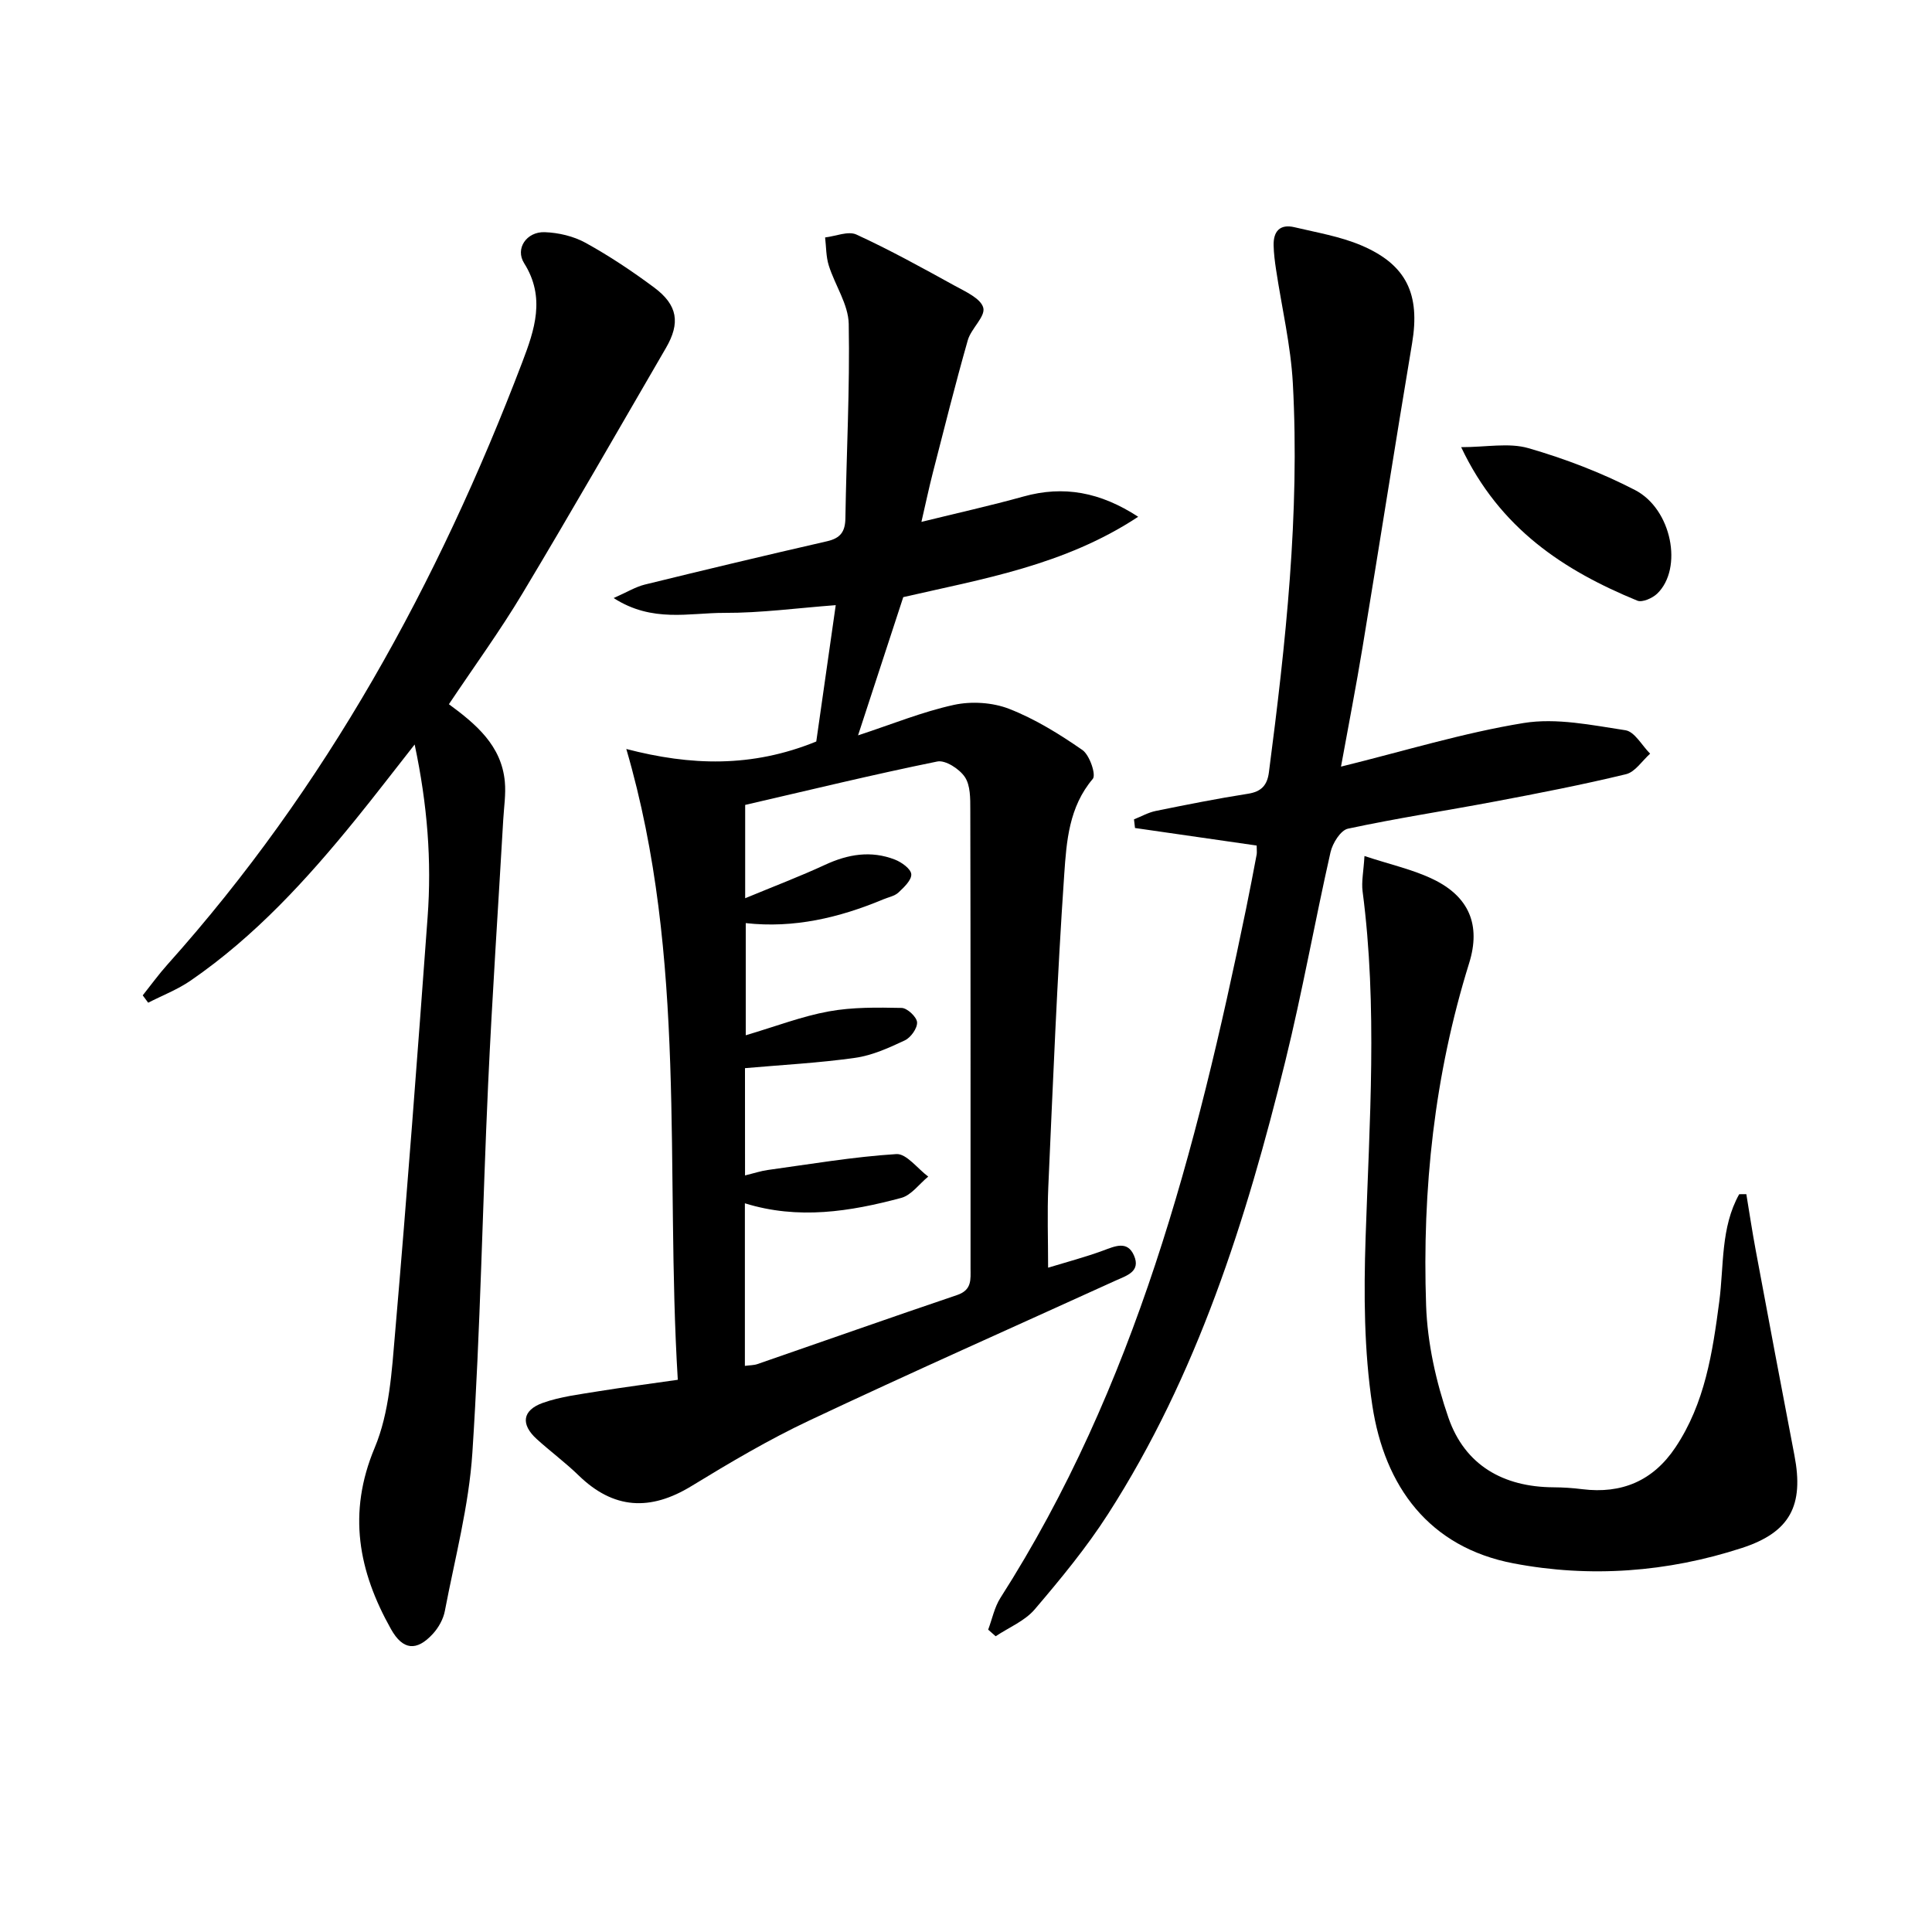<svg enable-background="new 0 0 400 400" viewBox="0 0 400 400" xmlns="http://www.w3.org/2000/svg"><path d="m140.33 285.67c-2.67-43.62 2.04-87.16-10.66-130.6 13.31 3.46 25.97 3.9 39.33-1.55 1.2-8.43 2.57-18.02 4.03-28.23-7.98.6-15.53 1.63-23.07 1.6-7.23-.03-14.88 2.1-22.91-3.07 2.79-1.23 4.54-2.32 6.45-2.79 12.54-3.08 25.11-6.08 37.7-8.96 2.77-.63 3.79-1.94 3.83-4.77.21-13.41.94-26.83.69-40.24-.08-4.05-2.85-8.01-4.13-12.09-.58-1.84-.53-3.87-.76-5.81 2.18-.25 4.77-1.38 6.48-.6 6.92 3.18 13.61 6.88 20.29 10.56 2.26 1.24 5.49 2.68 5.98 4.61.46 1.83-2.53 4.3-3.21 6.71-2.59 9.09-4.88 18.26-7.23 27.41-.81 3.16-1.48 6.35-2.37 10.2 7.42-1.83 14.32-3.36 21.12-5.25 8.35-2.33 15.92-.91 23.76 4.19-15.27 10.08-32.35 12.89-48.64 16.64-3.06 9.36-6.03 18.45-9.36 28.62 6.93-2.27 13.26-4.87 19.84-6.31 3.62-.79 8-.52 11.44.82 5.36 2.09 10.41 5.22 15.17 8.52 1.49 1.03 2.88 5.13 2.15 5.98-4.94 5.81-5.44 12.94-5.91 19.73-1.48 21.55-2.33 43.15-3.3 64.73-.24 5.41-.04 10.84-.04 16.74 3.91-1.19 7.71-2.19 11.38-3.54 2.47-.91 5.03-2.13 6.4 1.02 1.46 3.34-1.55 4.17-3.8 5.19-21.15 9.63-42.4 19.06-63.42 28.97-8.4 3.96-16.45 8.72-24.39 13.57-8.54 5.22-16.14 4.84-23.39-2.22-2.74-2.66-5.84-4.95-8.67-7.52-3.33-3.03-3-5.95 1.28-7.48 3.7-1.32 7.72-1.77 11.63-2.42 5.08-.82 10.17-1.47 16.31-2.36zm13.92-42.31c1.85-.45 3.27-.93 4.74-1.13 8.85-1.22 17.69-2.73 26.59-3.29 2.09-.13 4.39 3.02 6.6 4.66-1.85 1.51-3.48 3.84-5.58 4.41-10.59 2.84-21.33 4.56-32.38 1.12v33.66c1.03-.14 1.88-.12 2.62-.38 13.78-4.76 27.52-9.62 41.33-14.29 3.1-1.05 2.77-3.25 2.77-5.56 0-31.65.02-63.31-.05-94.96 0-2.29.03-5.01-1.13-6.73-1.12-1.67-4.02-3.55-5.7-3.21-13.28 2.7-26.45 5.91-39.78 8.99v19.32c5.95-2.47 11.33-4.51 16.54-6.92 4.76-2.21 9.53-3 14.46-1.08 1.39.54 3.3 1.91 3.39 3.02.09 1.21-1.51 2.72-2.66 3.8-.8.74-2.09.97-3.16 1.42-9.11 3.81-18.53 6.02-28.45 4.91v23.22c6.25-1.85 11.63-3.93 17.19-4.94 4.92-.9 10.05-.82 15.08-.72 1.16.02 3.13 1.87 3.2 2.97.08 1.23-1.3 3.17-2.54 3.75-3.27 1.54-6.73 3.11-10.26 3.61-7.46 1.06-15.01 1.45-22.83 2.14.01 6.8.01 14.24.01 22.21z"/><path d="m92.94 145.8c5.63 4.14 10.9 8.57 11.58 16.05.24 2.59-.18 5.24-.33 7.87-1.05 18.26-2.29 36.51-3.13 54.78-1.17 25.42-1.6 50.88-3.26 76.27-.72 11-3.62 21.87-5.7 32.77-.32 1.69-1.31 3.46-2.49 4.74-3.36 3.66-6.21 3.37-8.65-.97-6.73-11.98-9.07-24.02-3.38-37.58 3.05-7.28 3.54-15.83 4.23-23.88 2.47-28.63 4.62-57.29 6.72-85.95.86-11.64-.02-23.2-2.68-35.76-4.49 5.71-8.28 10.66-12.21 15.5-10.1 12.44-20.87 24.23-34.17 33.38-2.7 1.86-5.85 3.07-8.79 4.58-.38-.51-.75-1.01-1.13-1.52 1.69-2.12 3.29-4.34 5.1-6.36 32.84-36.66 56.06-79 73.48-124.73 2.53-6.65 4.87-13.39.39-20.49-1.92-3.03.51-6.56 4.25-6.43 2.87.1 5.98.83 8.48 2.21 4.93 2.72 9.66 5.88 14.18 9.24 4.9 3.65 5.45 7.35 2.44 12.53-9.85 16.94-19.58 33.95-29.66 50.75-4.67 7.81-10.05 15.19-15.27 23z"/><path d="m260.18 175.06c-8.59-1.24-16.89-2.43-25.19-3.63-.07-.6-.14-1.2-.21-1.79 1.5-.59 2.94-1.42 4.5-1.74 6.34-1.29 12.7-2.56 19.09-3.56 2.78-.43 3.99-1.76 4.34-4.41 3.48-26.74 6.42-53.53 4.96-80.55-.43-7.9-2.3-15.72-3.48-23.59-.25-1.64-.46-3.3-.5-4.96-.08-2.91 1.29-4.5 4.3-3.79 4.66 1.11 9.49 1.91 13.86 3.77 9.41 4 12.2 10.16 10.51 20.25-3.51 20.95-6.79 41.94-10.25 62.89-1.34 8.14-2.92 16.24-4.47 24.77 13.11-3.23 25.33-7 37.83-9.03 6.78-1.1 14.09.44 21.06 1.5 1.91.29 3.42 3.17 5.11 4.85-1.65 1.47-3.1 3.79-4.99 4.25-9.01 2.18-18.12 3.95-27.24 5.67-10.11 1.91-20.29 3.45-30.34 5.61-1.51.33-3.18 3.01-3.6 4.87-3.26 14.41-5.84 28.98-9.37 43.31-8.08 32.84-18.22 64.97-36.7 93.73-4.47 6.96-9.8 13.42-15.18 19.73-2.05 2.4-5.35 3.74-8.08 5.56-.52-.46-1.03-.91-1.55-1.37.83-2.2 1.3-4.64 2.54-6.58 27.91-43.68 40.59-92.78 50.87-142.73.77-3.74 1.48-7.49 2.19-11.24.06-.44-.01-.93-.01-1.79z"/><path d="m361.56 247.24c.64 3.87 1.22 7.75 1.94 11.6 2.64 14.17 5.3 28.33 8.02 42.49 1.98 10.31-.85 15.9-10.87 19.16-15.44 5.03-31.45 6.21-47.29 3.19-17.51-3.34-26.68-15.92-29.23-32.66-1.73-11.39-1.78-23.15-1.4-34.71.79-23.94 2.51-47.85-.62-71.76-.26-2.02.2-4.13.39-7.32 5.35 1.77 10.05 2.79 14.25 4.83 7.41 3.59 9.88 9.46 7.42 17.35-7.2 23.11-9.74 46.84-8.91 70.87.27 7.82 2.06 15.84 4.63 23.26 3.4 9.8 11.33 14.33 21.74 14.39 1.99.01 3.98.14 5.95.39 8.2 1.02 14.68-1.74 19.3-8.65 6.11-9.14 7.69-19.64 9.08-30.22.98-7.47.27-15.3 4.12-22.2.5.01.99 0 1.48-.01z"/><path d="m302.52 92.58c5.23 0 9.89-.96 13.93.21 7.56 2.18 15.06 5.05 22.05 8.66 7.67 3.96 9.97 16.26 4.62 21.44-.98.95-3.1 1.89-4.13 1.47-15.22-6.26-28.49-14.9-36.47-31.78z"/></svg>
